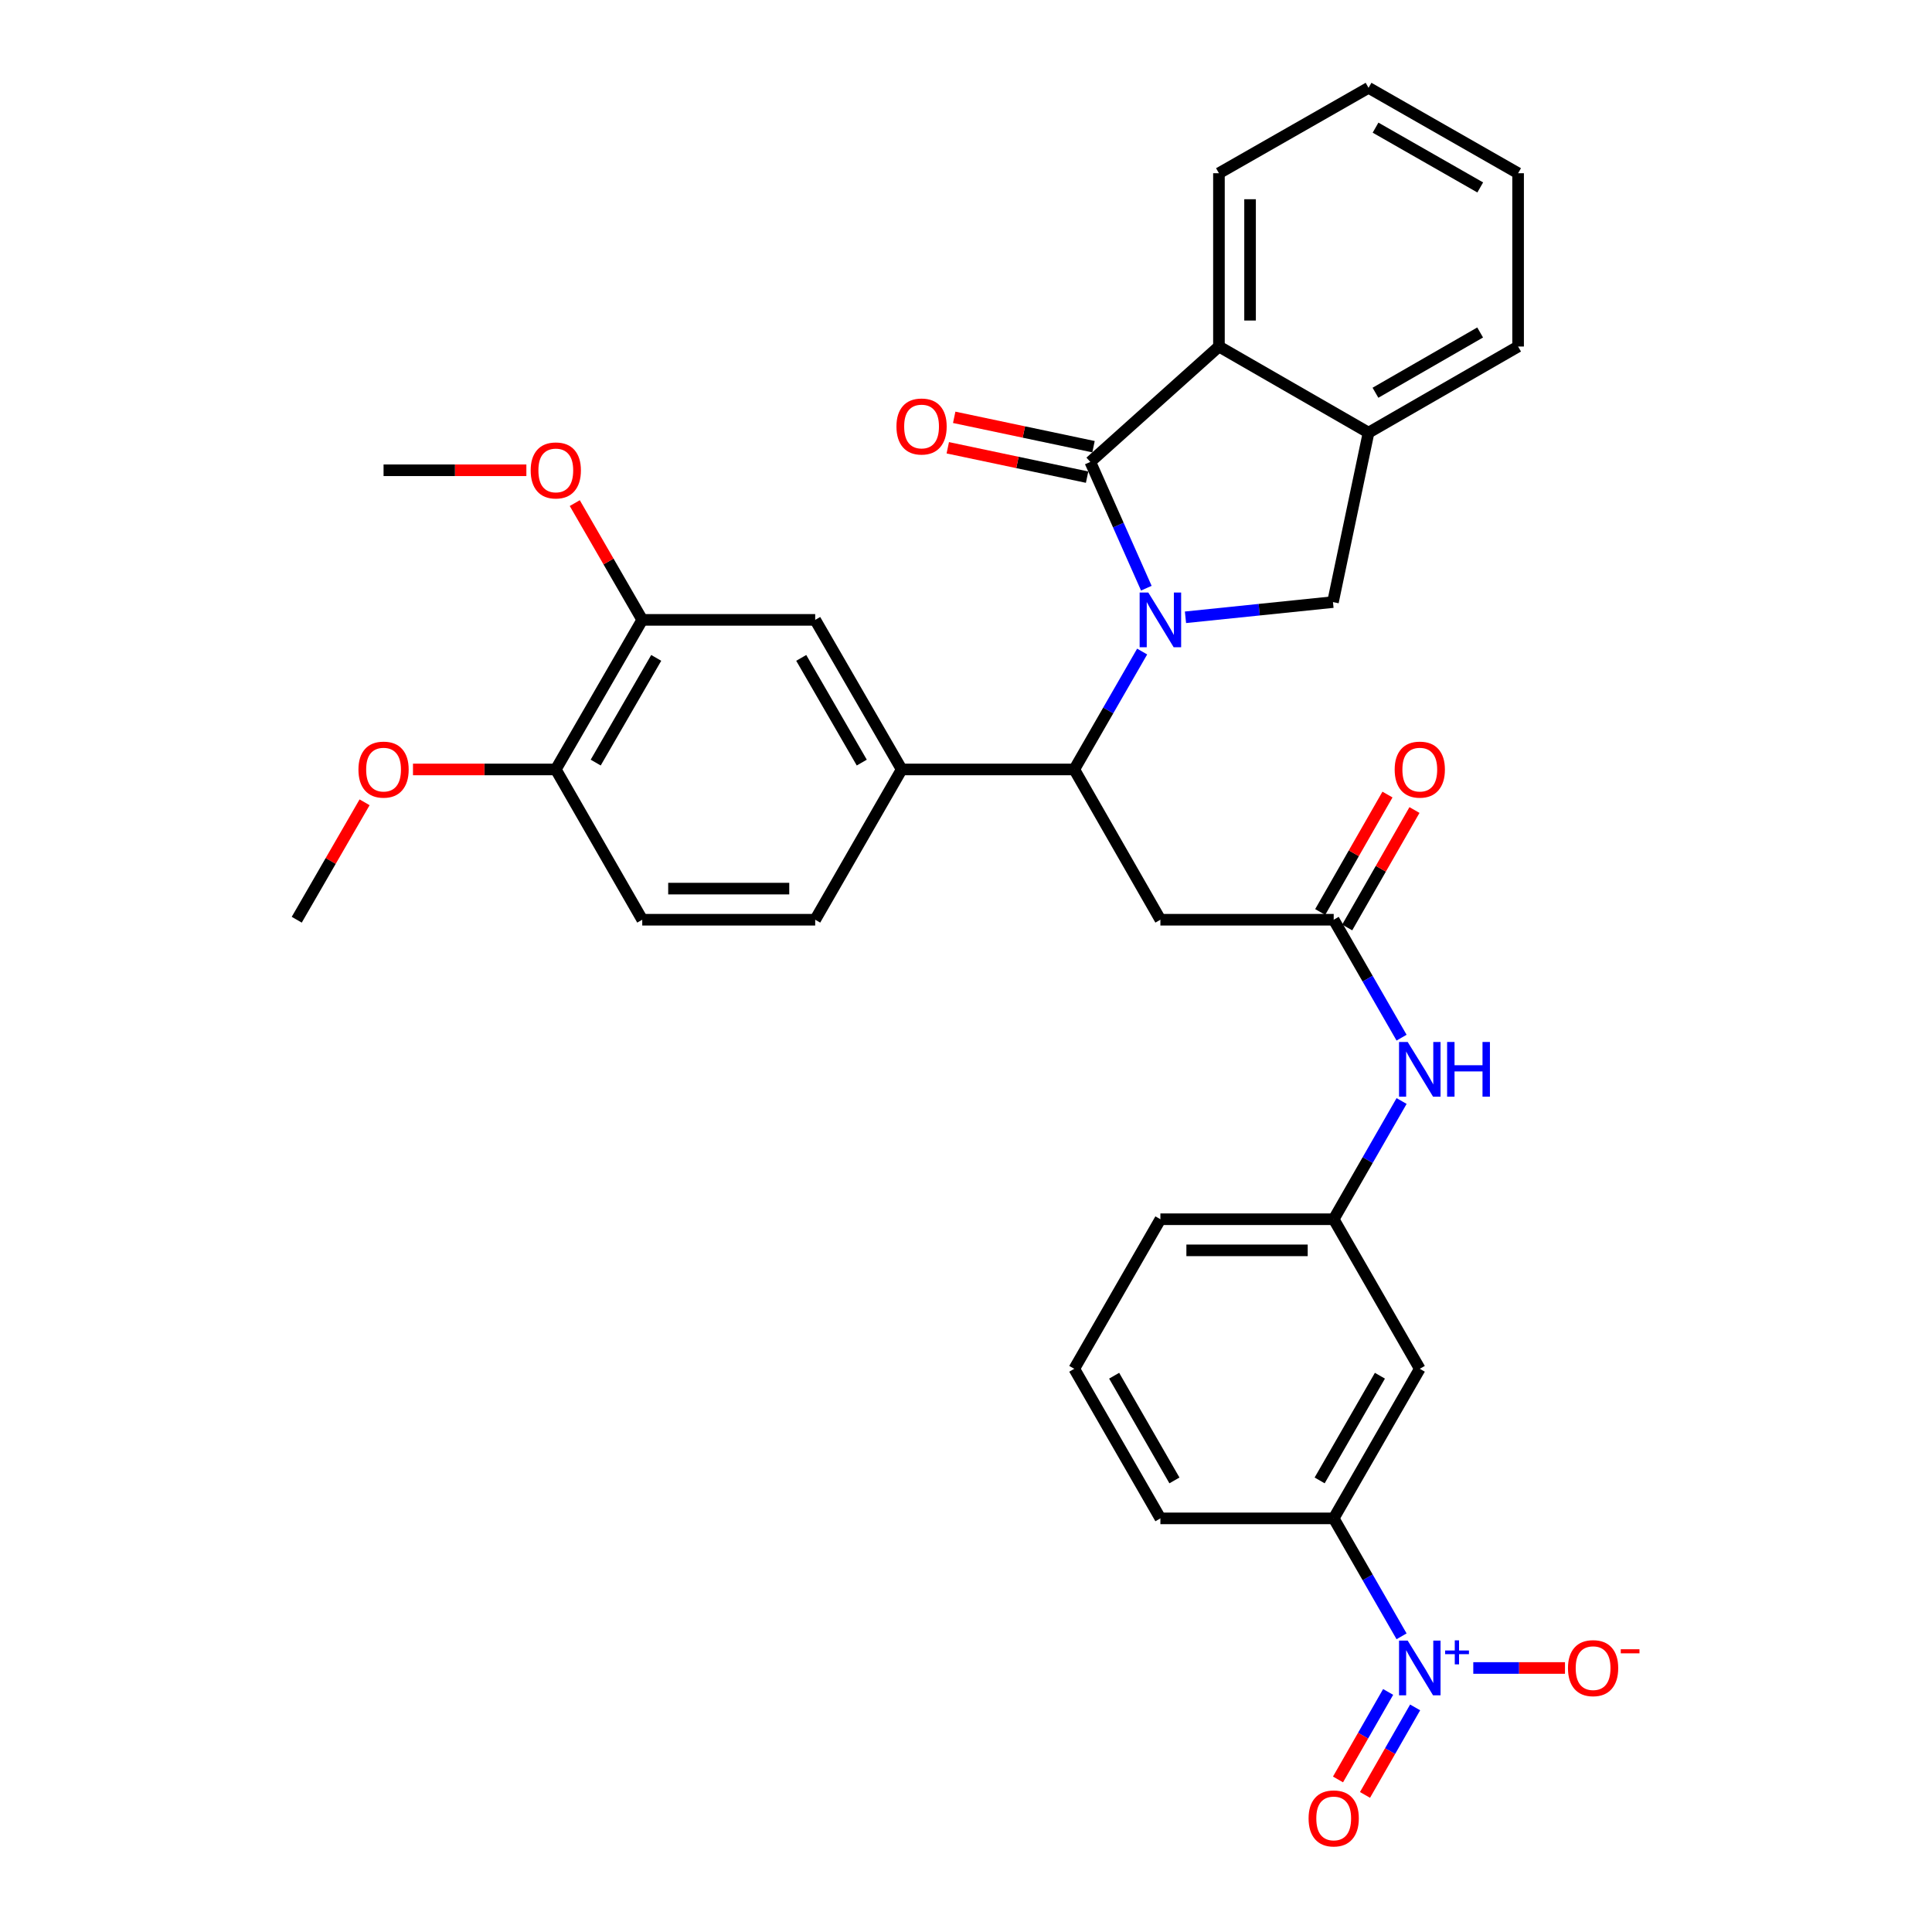 <?xml version='1.0' encoding='iso-8859-1'?>
<svg version='1.1' baseProfile='full'
              xmlns='http://www.w3.org/2000/svg'
                      xmlns:rdkit='http://www.rdkit.org/xml'
                      xmlns:xlink='http://www.w3.org/1999/xlink'
                  xml:space='preserve'
width='1000px' height='1000px' viewBox='0 0 1000 1000'>
<!-- END OF HEADER -->
<rect style='opacity:1.0;fill:#FFFFFF;stroke:none' width='1000' height='1000' x='0' y='0'> </rect>
<path class='bond-0' d='M 593.342,304.451 L 578.842,271.77' style='fill:none;fill-rule:evenodd;stroke:#0000FF;stroke-width:6px;stroke-linecap:butt;stroke-linejoin:miter;stroke-opacity:1' />
<path class='bond-0' d='M 578.842,271.77 L 564.342,239.089' style='fill:none;fill-rule:evenodd;stroke:#000000;stroke-width:6px;stroke-linecap:butt;stroke-linejoin:miter;stroke-opacity:1' />
<path class='bond-2' d='M 591.177,337.24 L 573.608,367.752' style='fill:none;fill-rule:evenodd;stroke:#0000FF;stroke-width:6px;stroke-linecap:butt;stroke-linejoin:miter;stroke-opacity:1' />
<path class='bond-2' d='M 573.608,367.752 L 556.038,398.265' style='fill:none;fill-rule:evenodd;stroke:#000000;stroke-width:6px;stroke-linecap:butt;stroke-linejoin:miter;stroke-opacity:1' />
<path class='bond-3' d='M 613.602,319.508 L 651.773,315.574' style='fill:none;fill-rule:evenodd;stroke:#0000FF;stroke-width:6px;stroke-linecap:butt;stroke-linejoin:miter;stroke-opacity:1' />
<path class='bond-3' d='M 651.773,315.574 L 689.945,311.639' style='fill:none;fill-rule:evenodd;stroke:#000000;stroke-width:6px;stroke-linecap:butt;stroke-linejoin:miter;stroke-opacity:1' />
<path class='bond-4' d='M 564.342,239.089 L 630.924,179.361' style='fill:none;fill-rule:evenodd;stroke:#000000;stroke-width:6px;stroke-linecap:butt;stroke-linejoin:miter;stroke-opacity:1' />
<path class='bond-15' d='M 566.003,231.209 L 529.948,223.607' style='fill:none;fill-rule:evenodd;stroke:#000000;stroke-width:6px;stroke-linecap:butt;stroke-linejoin:miter;stroke-opacity:1' />
<path class='bond-15' d='M 529.948,223.607 L 493.893,216.005' style='fill:none;fill-rule:evenodd;stroke:#FF0000;stroke-width:6px;stroke-linecap:butt;stroke-linejoin:miter;stroke-opacity:1' />
<path class='bond-15' d='M 562.68,246.969 L 526.626,239.367' style='fill:none;fill-rule:evenodd;stroke:#000000;stroke-width:6px;stroke-linecap:butt;stroke-linejoin:miter;stroke-opacity:1' />
<path class='bond-15' d='M 526.626,239.367 L 490.571,231.765' style='fill:none;fill-rule:evenodd;stroke:#FF0000;stroke-width:6px;stroke-linecap:butt;stroke-linejoin:miter;stroke-opacity:1' />
<path class='bond-1' d='M 725.448,846.952 L 707.884,816.431' style='fill:none;fill-rule:evenodd;stroke:#0000FF;stroke-width:6px;stroke-linecap:butt;stroke-linejoin:miter;stroke-opacity:1' />
<path class='bond-1' d='M 707.884,816.431 L 690.321,785.909' style='fill:none;fill-rule:evenodd;stroke:#000000;stroke-width:6px;stroke-linecap:butt;stroke-linejoin:miter;stroke-opacity:1' />
<path class='bond-13' d='M 762.569,863.345 L 786.302,863.345' style='fill:none;fill-rule:evenodd;stroke:#0000FF;stroke-width:6px;stroke-linecap:butt;stroke-linejoin:miter;stroke-opacity:1' />
<path class='bond-13' d='M 786.302,863.345 L 810.035,863.345' style='fill:none;fill-rule:evenodd;stroke:#FF0000;stroke-width:6px;stroke-linecap:butt;stroke-linejoin:miter;stroke-opacity:1' />
<path class='bond-16' d='M 718.498,875.743 L 705.524,898.391' style='fill:none;fill-rule:evenodd;stroke:#0000FF;stroke-width:6px;stroke-linecap:butt;stroke-linejoin:miter;stroke-opacity:1' />
<path class='bond-16' d='M 705.524,898.391 L 692.55,921.038' style='fill:none;fill-rule:evenodd;stroke:#FF0000;stroke-width:6px;stroke-linecap:butt;stroke-linejoin:miter;stroke-opacity:1' />
<path class='bond-16' d='M 732.473,883.75 L 719.499,906.397' style='fill:none;fill-rule:evenodd;stroke:#0000FF;stroke-width:6px;stroke-linecap:butt;stroke-linejoin:miter;stroke-opacity:1' />
<path class='bond-16' d='M 719.499,906.397 L 706.525,929.045' style='fill:none;fill-rule:evenodd;stroke:#FF0000;stroke-width:6px;stroke-linecap:butt;stroke-linejoin:miter;stroke-opacity:1' />
<path class='bond-5' d='M 556.038,398.265 L 600.617,476.05' style='fill:none;fill-rule:evenodd;stroke:#000000;stroke-width:6px;stroke-linecap:butt;stroke-linejoin:miter;stroke-opacity:1' />
<path class='bond-6' d='M 556.038,398.265 L 466.71,398.265' style='fill:none;fill-rule:evenodd;stroke:#000000;stroke-width:6px;stroke-linecap:butt;stroke-linejoin:miter;stroke-opacity:1' />
<path class='bond-7' d='M 689.945,311.639 L 708.36,223.931' style='fill:none;fill-rule:evenodd;stroke:#000000;stroke-width:6px;stroke-linecap:butt;stroke-linejoin:miter;stroke-opacity:1' />
<path class='bond-24' d='M 630.924,179.361 L 630.924,89.666' style='fill:none;fill-rule:evenodd;stroke:#000000;stroke-width:6px;stroke-linecap:butt;stroke-linejoin:miter;stroke-opacity:1' />
<path class='bond-24' d='M 647.03,165.907 L 647.03,103.121' style='fill:none;fill-rule:evenodd;stroke:#000000;stroke-width:6px;stroke-linecap:butt;stroke-linejoin:miter;stroke-opacity:1' />
<path class='bond-33' d='M 630.924,179.361 L 708.36,223.931' style='fill:none;fill-rule:evenodd;stroke:#000000;stroke-width:6px;stroke-linecap:butt;stroke-linejoin:miter;stroke-opacity:1' />
<path class='bond-8' d='M 600.617,476.05 L 690.321,476.05' style='fill:none;fill-rule:evenodd;stroke:#000000;stroke-width:6px;stroke-linecap:butt;stroke-linejoin:miter;stroke-opacity:1' />
<path class='bond-10' d='M 466.71,398.265 L 421.944,320.847' style='fill:none;fill-rule:evenodd;stroke:#000000;stroke-width:6px;stroke-linecap:butt;stroke-linejoin:miter;stroke-opacity:1' />
<path class='bond-10' d='M 446.052,394.715 L 414.715,340.522' style='fill:none;fill-rule:evenodd;stroke:#000000;stroke-width:6px;stroke-linecap:butt;stroke-linejoin:miter;stroke-opacity:1' />
<path class='bond-19' d='M 466.71,398.265 L 421.944,476.05' style='fill:none;fill-rule:evenodd;stroke:#000000;stroke-width:6px;stroke-linecap:butt;stroke-linejoin:miter;stroke-opacity:1' />
<path class='bond-25' d='M 708.36,223.931 L 785.769,179.361' style='fill:none;fill-rule:evenodd;stroke:#000000;stroke-width:6px;stroke-linecap:butt;stroke-linejoin:miter;stroke-opacity:1' />
<path class='bond-25' d='M 711.934,203.288 L 766.121,172.089' style='fill:none;fill-rule:evenodd;stroke:#000000;stroke-width:6px;stroke-linecap:butt;stroke-linejoin:miter;stroke-opacity:1' />
<path class='bond-14' d='M 690.321,476.05 L 707.884,506.571' style='fill:none;fill-rule:evenodd;stroke:#000000;stroke-width:6px;stroke-linecap:butt;stroke-linejoin:miter;stroke-opacity:1' />
<path class='bond-14' d='M 707.884,506.571 L 725.448,537.092' style='fill:none;fill-rule:evenodd;stroke:#0000FF;stroke-width:6px;stroke-linecap:butt;stroke-linejoin:miter;stroke-opacity:1' />
<path class='bond-20' d='M 697.308,480.053 L 714.719,449.661' style='fill:none;fill-rule:evenodd;stroke:#000000;stroke-width:6px;stroke-linecap:butt;stroke-linejoin:miter;stroke-opacity:1' />
<path class='bond-20' d='M 714.719,449.661 L 732.13,419.269' style='fill:none;fill-rule:evenodd;stroke:#FF0000;stroke-width:6px;stroke-linecap:butt;stroke-linejoin:miter;stroke-opacity:1' />
<path class='bond-20' d='M 683.333,472.046 L 700.743,441.655' style='fill:none;fill-rule:evenodd;stroke:#000000;stroke-width:6px;stroke-linecap:butt;stroke-linejoin:miter;stroke-opacity:1' />
<path class='bond-20' d='M 700.743,441.655 L 718.154,411.263' style='fill:none;fill-rule:evenodd;stroke:#FF0000;stroke-width:6px;stroke-linecap:butt;stroke-linejoin:miter;stroke-opacity:1' />
<path class='bond-9' d='M 690.321,785.909 L 734.882,708.491' style='fill:none;fill-rule:evenodd;stroke:#000000;stroke-width:6px;stroke-linecap:butt;stroke-linejoin:miter;stroke-opacity:1' />
<path class='bond-9' d='M 683.046,766.262 L 714.238,712.069' style='fill:none;fill-rule:evenodd;stroke:#000000;stroke-width:6px;stroke-linecap:butt;stroke-linejoin:miter;stroke-opacity:1' />
<path class='bond-36' d='M 690.321,785.909 L 600.617,785.909' style='fill:none;fill-rule:evenodd;stroke:#000000;stroke-width:6px;stroke-linecap:butt;stroke-linejoin:miter;stroke-opacity:1' />
<path class='bond-12' d='M 421.944,320.847 L 332.428,320.847' style='fill:none;fill-rule:evenodd;stroke:#000000;stroke-width:6px;stroke-linecap:butt;stroke-linejoin:miter;stroke-opacity:1' />
<path class='bond-11' d='M 734.882,708.491 L 690.321,631.073' style='fill:none;fill-rule:evenodd;stroke:#000000;stroke-width:6px;stroke-linecap:butt;stroke-linejoin:miter;stroke-opacity:1' />
<path class='bond-22' d='M 332.428,320.847 L 314.964,290.627' style='fill:none;fill-rule:evenodd;stroke:#000000;stroke-width:6px;stroke-linecap:butt;stroke-linejoin:miter;stroke-opacity:1' />
<path class='bond-22' d='M 314.964,290.627 L 297.501,260.407' style='fill:none;fill-rule:evenodd;stroke:#FF0000;stroke-width:6px;stroke-linecap:butt;stroke-linejoin:miter;stroke-opacity:1' />
<path class='bond-35' d='M 332.428,320.847 L 287.679,398.265' style='fill:none;fill-rule:evenodd;stroke:#000000;stroke-width:6px;stroke-linecap:butt;stroke-linejoin:miter;stroke-opacity:1' />
<path class='bond-35' d='M 339.66,340.52 L 308.336,394.712' style='fill:none;fill-rule:evenodd;stroke:#000000;stroke-width:6px;stroke-linecap:butt;stroke-linejoin:miter;stroke-opacity:1' />
<path class='bond-17' d='M 725.464,569.882 L 707.892,600.478' style='fill:none;fill-rule:evenodd;stroke:#0000FF;stroke-width:6px;stroke-linecap:butt;stroke-linejoin:miter;stroke-opacity:1' />
<path class='bond-17' d='M 707.892,600.478 L 690.321,631.073' style='fill:none;fill-rule:evenodd;stroke:#000000;stroke-width:6px;stroke-linecap:butt;stroke-linejoin:miter;stroke-opacity:1' />
<path class='bond-28' d='M 690.321,631.073 L 600.617,631.073' style='fill:none;fill-rule:evenodd;stroke:#000000;stroke-width:6px;stroke-linecap:butt;stroke-linejoin:miter;stroke-opacity:1' />
<path class='bond-28' d='M 676.865,647.18 L 614.072,647.18' style='fill:none;fill-rule:evenodd;stroke:#000000;stroke-width:6px;stroke-linecap:butt;stroke-linejoin:miter;stroke-opacity:1' />
<path class='bond-18' d='M 287.679,398.265 L 332.428,476.05' style='fill:none;fill-rule:evenodd;stroke:#000000;stroke-width:6px;stroke-linecap:butt;stroke-linejoin:miter;stroke-opacity:1' />
<path class='bond-23' d='M 287.679,398.265 L 250.719,398.265' style='fill:none;fill-rule:evenodd;stroke:#000000;stroke-width:6px;stroke-linecap:butt;stroke-linejoin:miter;stroke-opacity:1' />
<path class='bond-23' d='M 250.719,398.265 L 213.759,398.265' style='fill:none;fill-rule:evenodd;stroke:#FF0000;stroke-width:6px;stroke-linecap:butt;stroke-linejoin:miter;stroke-opacity:1' />
<path class='bond-21' d='M 421.944,476.05 L 332.428,476.05' style='fill:none;fill-rule:evenodd;stroke:#000000;stroke-width:6px;stroke-linecap:butt;stroke-linejoin:miter;stroke-opacity:1' />
<path class='bond-21' d='M 408.516,459.943 L 345.855,459.943' style='fill:none;fill-rule:evenodd;stroke:#000000;stroke-width:6px;stroke-linecap:butt;stroke-linejoin:miter;stroke-opacity:1' />
<path class='bond-29' d='M 272.45,243.411 L 235.49,243.411' style='fill:none;fill-rule:evenodd;stroke:#FF0000;stroke-width:6px;stroke-linecap:butt;stroke-linejoin:miter;stroke-opacity:1' />
<path class='bond-29' d='M 235.49,243.411 L 198.53,243.411' style='fill:none;fill-rule:evenodd;stroke:#000000;stroke-width:6px;stroke-linecap:butt;stroke-linejoin:miter;stroke-opacity:1' />
<path class='bond-30' d='M 188.706,415.271 L 171.15,445.66' style='fill:none;fill-rule:evenodd;stroke:#FF0000;stroke-width:6px;stroke-linecap:butt;stroke-linejoin:miter;stroke-opacity:1' />
<path class='bond-30' d='M 171.15,445.66 L 153.593,476.05' style='fill:none;fill-rule:evenodd;stroke:#000000;stroke-width:6px;stroke-linecap:butt;stroke-linejoin:miter;stroke-opacity:1' />
<path class='bond-31' d='M 630.924,89.666 L 708.36,45.455' style='fill:none;fill-rule:evenodd;stroke:#000000;stroke-width:6px;stroke-linecap:butt;stroke-linejoin:miter;stroke-opacity:1' />
<path class='bond-32' d='M 785.769,179.361 L 785.769,89.666' style='fill:none;fill-rule:evenodd;stroke:#000000;stroke-width:6px;stroke-linecap:butt;stroke-linejoin:miter;stroke-opacity:1' />
<path class='bond-26' d='M 600.617,785.909 L 556.038,708.491' style='fill:none;fill-rule:evenodd;stroke:#000000;stroke-width:6px;stroke-linecap:butt;stroke-linejoin:miter;stroke-opacity:1' />
<path class='bond-26' d='M 607.888,766.26 L 576.683,712.067' style='fill:none;fill-rule:evenodd;stroke:#000000;stroke-width:6px;stroke-linecap:butt;stroke-linejoin:miter;stroke-opacity:1' />
<path class='bond-27' d='M 556.038,708.491 L 600.617,631.073' style='fill:none;fill-rule:evenodd;stroke:#000000;stroke-width:6px;stroke-linecap:butt;stroke-linejoin:miter;stroke-opacity:1' />
<path class='bond-34' d='M 708.36,45.455 L 785.769,89.666' style='fill:none;fill-rule:evenodd;stroke:#000000;stroke-width:6px;stroke-linecap:butt;stroke-linejoin:miter;stroke-opacity:1' />
<path class='bond-34' d='M 711.983,66.072 L 766.169,97.021' style='fill:none;fill-rule:evenodd;stroke:#000000;stroke-width:6px;stroke-linecap:butt;stroke-linejoin:miter;stroke-opacity:1' />
<path  class='atom-0' d='M 594.357 306.687
L 603.637 321.687
Q 604.557 323.167, 606.037 325.847
Q 607.517 328.527, 607.597 328.687
L 607.597 306.687
L 611.357 306.687
L 611.357 335.007
L 607.477 335.007
L 597.517 318.607
Q 596.357 316.687, 595.117 314.487
Q 593.917 312.287, 593.557 311.607
L 593.557 335.007
L 589.877 335.007
L 589.877 306.687
L 594.357 306.687
' fill='#0000FF'/>
<path  class='atom-2' d='M 728.622 849.185
L 737.902 864.185
Q 738.822 865.665, 740.302 868.345
Q 741.782 871.025, 741.862 871.185
L 741.862 849.185
L 745.622 849.185
L 745.622 877.505
L 741.742 877.505
L 731.782 861.105
Q 730.622 859.185, 729.382 856.985
Q 728.182 854.785, 727.822 854.105
L 727.822 877.505
L 724.142 877.505
L 724.142 849.185
L 728.622 849.185
' fill='#0000FF'/>
<path  class='atom-2' d='M 747.998 854.29
L 752.987 854.29
L 752.987 849.037
L 755.205 849.037
L 755.205 854.29
L 760.326 854.29
L 760.326 856.191
L 755.205 856.191
L 755.205 861.471
L 752.987 861.471
L 752.987 856.191
L 747.998 856.191
L 747.998 854.29
' fill='#0000FF'/>
<path  class='atom-14' d='M 811.585 863.425
Q 811.585 856.625, 814.945 852.825
Q 818.305 849.025, 824.585 849.025
Q 830.865 849.025, 834.225 852.825
Q 837.585 856.625, 837.585 863.425
Q 837.585 870.305, 834.185 874.225
Q 830.785 878.105, 824.585 878.105
Q 818.345 878.105, 814.945 874.225
Q 811.585 870.345, 811.585 863.425
M 824.585 874.905
Q 828.905 874.905, 831.225 872.025
Q 833.585 869.105, 833.585 863.425
Q 833.585 857.865, 831.225 855.065
Q 828.905 852.225, 824.585 852.225
Q 820.265 852.225, 817.905 855.025
Q 815.585 857.825, 815.585 863.425
Q 815.585 869.145, 817.905 872.025
Q 820.265 874.905, 824.585 874.905
' fill='#FF0000'/>
<path  class='atom-14' d='M 838.905 853.648
L 848.594 853.648
L 848.594 855.76
L 838.905 855.76
L 838.905 853.648
' fill='#FF0000'/>
<path  class='atom-15' d='M 728.622 539.325
L 737.902 554.325
Q 738.822 555.805, 740.302 558.485
Q 741.782 561.165, 741.862 561.325
L 741.862 539.325
L 745.622 539.325
L 745.622 567.645
L 741.742 567.645
L 731.782 551.245
Q 730.622 549.325, 729.382 547.125
Q 728.182 544.925, 727.822 544.245
L 727.822 567.645
L 724.142 567.645
L 724.142 539.325
L 728.622 539.325
' fill='#0000FF'/>
<path  class='atom-15' d='M 749.022 539.325
L 752.862 539.325
L 752.862 551.365
L 767.342 551.365
L 767.342 539.325
L 771.182 539.325
L 771.182 567.645
L 767.342 567.645
L 767.342 554.565
L 752.862 554.565
L 752.862 567.645
L 749.022 567.645
L 749.022 539.325
' fill='#0000FF'/>
<path  class='atom-16' d='M 464.001 220.754
Q 464.001 213.954, 467.361 210.154
Q 470.721 206.354, 477.001 206.354
Q 483.281 206.354, 486.641 210.154
Q 490.001 213.954, 490.001 220.754
Q 490.001 227.634, 486.601 231.554
Q 483.201 235.434, 477.001 235.434
Q 470.761 235.434, 467.361 231.554
Q 464.001 227.674, 464.001 220.754
M 477.001 232.234
Q 481.321 232.234, 483.641 229.354
Q 486.001 226.434, 486.001 220.754
Q 486.001 215.194, 483.641 212.394
Q 481.321 209.554, 477.001 209.554
Q 472.681 209.554, 470.321 212.354
Q 468.001 215.154, 468.001 220.754
Q 468.001 226.474, 470.321 229.354
Q 472.681 232.234, 477.001 232.234
' fill='#FF0000'/>
<path  class='atom-17' d='M 677.321 941.21
Q 677.321 934.41, 680.681 930.61
Q 684.041 926.81, 690.321 926.81
Q 696.601 926.81, 699.961 930.61
Q 703.321 934.41, 703.321 941.21
Q 703.321 948.09, 699.921 952.01
Q 696.521 955.89, 690.321 955.89
Q 684.081 955.89, 680.681 952.01
Q 677.321 948.13, 677.321 941.21
M 690.321 952.69
Q 694.641 952.69, 696.961 949.81
Q 699.321 946.89, 699.321 941.21
Q 699.321 935.65, 696.961 932.85
Q 694.641 930.01, 690.321 930.01
Q 686.001 930.01, 683.641 932.81
Q 681.321 935.61, 681.321 941.21
Q 681.321 946.93, 683.641 949.81
Q 686.001 952.69, 690.321 952.69
' fill='#FF0000'/>
<path  class='atom-21' d='M 721.882 398.345
Q 721.882 391.545, 725.242 387.745
Q 728.602 383.945, 734.882 383.945
Q 741.162 383.945, 744.522 387.745
Q 747.882 391.545, 747.882 398.345
Q 747.882 405.225, 744.482 409.145
Q 741.082 413.025, 734.882 413.025
Q 728.642 413.025, 725.242 409.145
Q 721.882 405.265, 721.882 398.345
M 734.882 409.825
Q 739.202 409.825, 741.522 406.945
Q 743.882 404.025, 743.882 398.345
Q 743.882 392.785, 741.522 389.985
Q 739.202 387.145, 734.882 387.145
Q 730.562 387.145, 728.202 389.945
Q 725.882 392.745, 725.882 398.345
Q 725.882 404.065, 728.202 406.945
Q 730.562 409.825, 734.882 409.825
' fill='#FF0000'/>
<path  class='atom-23' d='M 274.679 243.491
Q 274.679 236.691, 278.039 232.891
Q 281.399 229.091, 287.679 229.091
Q 293.959 229.091, 297.319 232.891
Q 300.679 236.691, 300.679 243.491
Q 300.679 250.371, 297.279 254.291
Q 293.879 258.171, 287.679 258.171
Q 281.439 258.171, 278.039 254.291
Q 274.679 250.411, 274.679 243.491
M 287.679 254.971
Q 291.999 254.971, 294.319 252.091
Q 296.679 249.171, 296.679 243.491
Q 296.679 237.931, 294.319 235.131
Q 291.999 232.291, 287.679 232.291
Q 283.359 232.291, 280.999 235.091
Q 278.679 237.891, 278.679 243.491
Q 278.679 249.211, 280.999 252.091
Q 283.359 254.971, 287.679 254.971
' fill='#FF0000'/>
<path  class='atom-24' d='M 185.53 398.345
Q 185.53 391.545, 188.89 387.745
Q 192.25 383.945, 198.53 383.945
Q 204.81 383.945, 208.17 387.745
Q 211.53 391.545, 211.53 398.345
Q 211.53 405.225, 208.13 409.145
Q 204.73 413.025, 198.53 413.025
Q 192.29 413.025, 188.89 409.145
Q 185.53 405.265, 185.53 398.345
M 198.53 409.825
Q 202.85 409.825, 205.17 406.945
Q 207.53 404.025, 207.53 398.345
Q 207.53 392.785, 205.17 389.985
Q 202.85 387.145, 198.53 387.145
Q 194.21 387.145, 191.85 389.945
Q 189.53 392.745, 189.53 398.345
Q 189.53 404.065, 191.85 406.945
Q 194.21 409.825, 198.53 409.825
' fill='#FF0000'/>
</svg>
